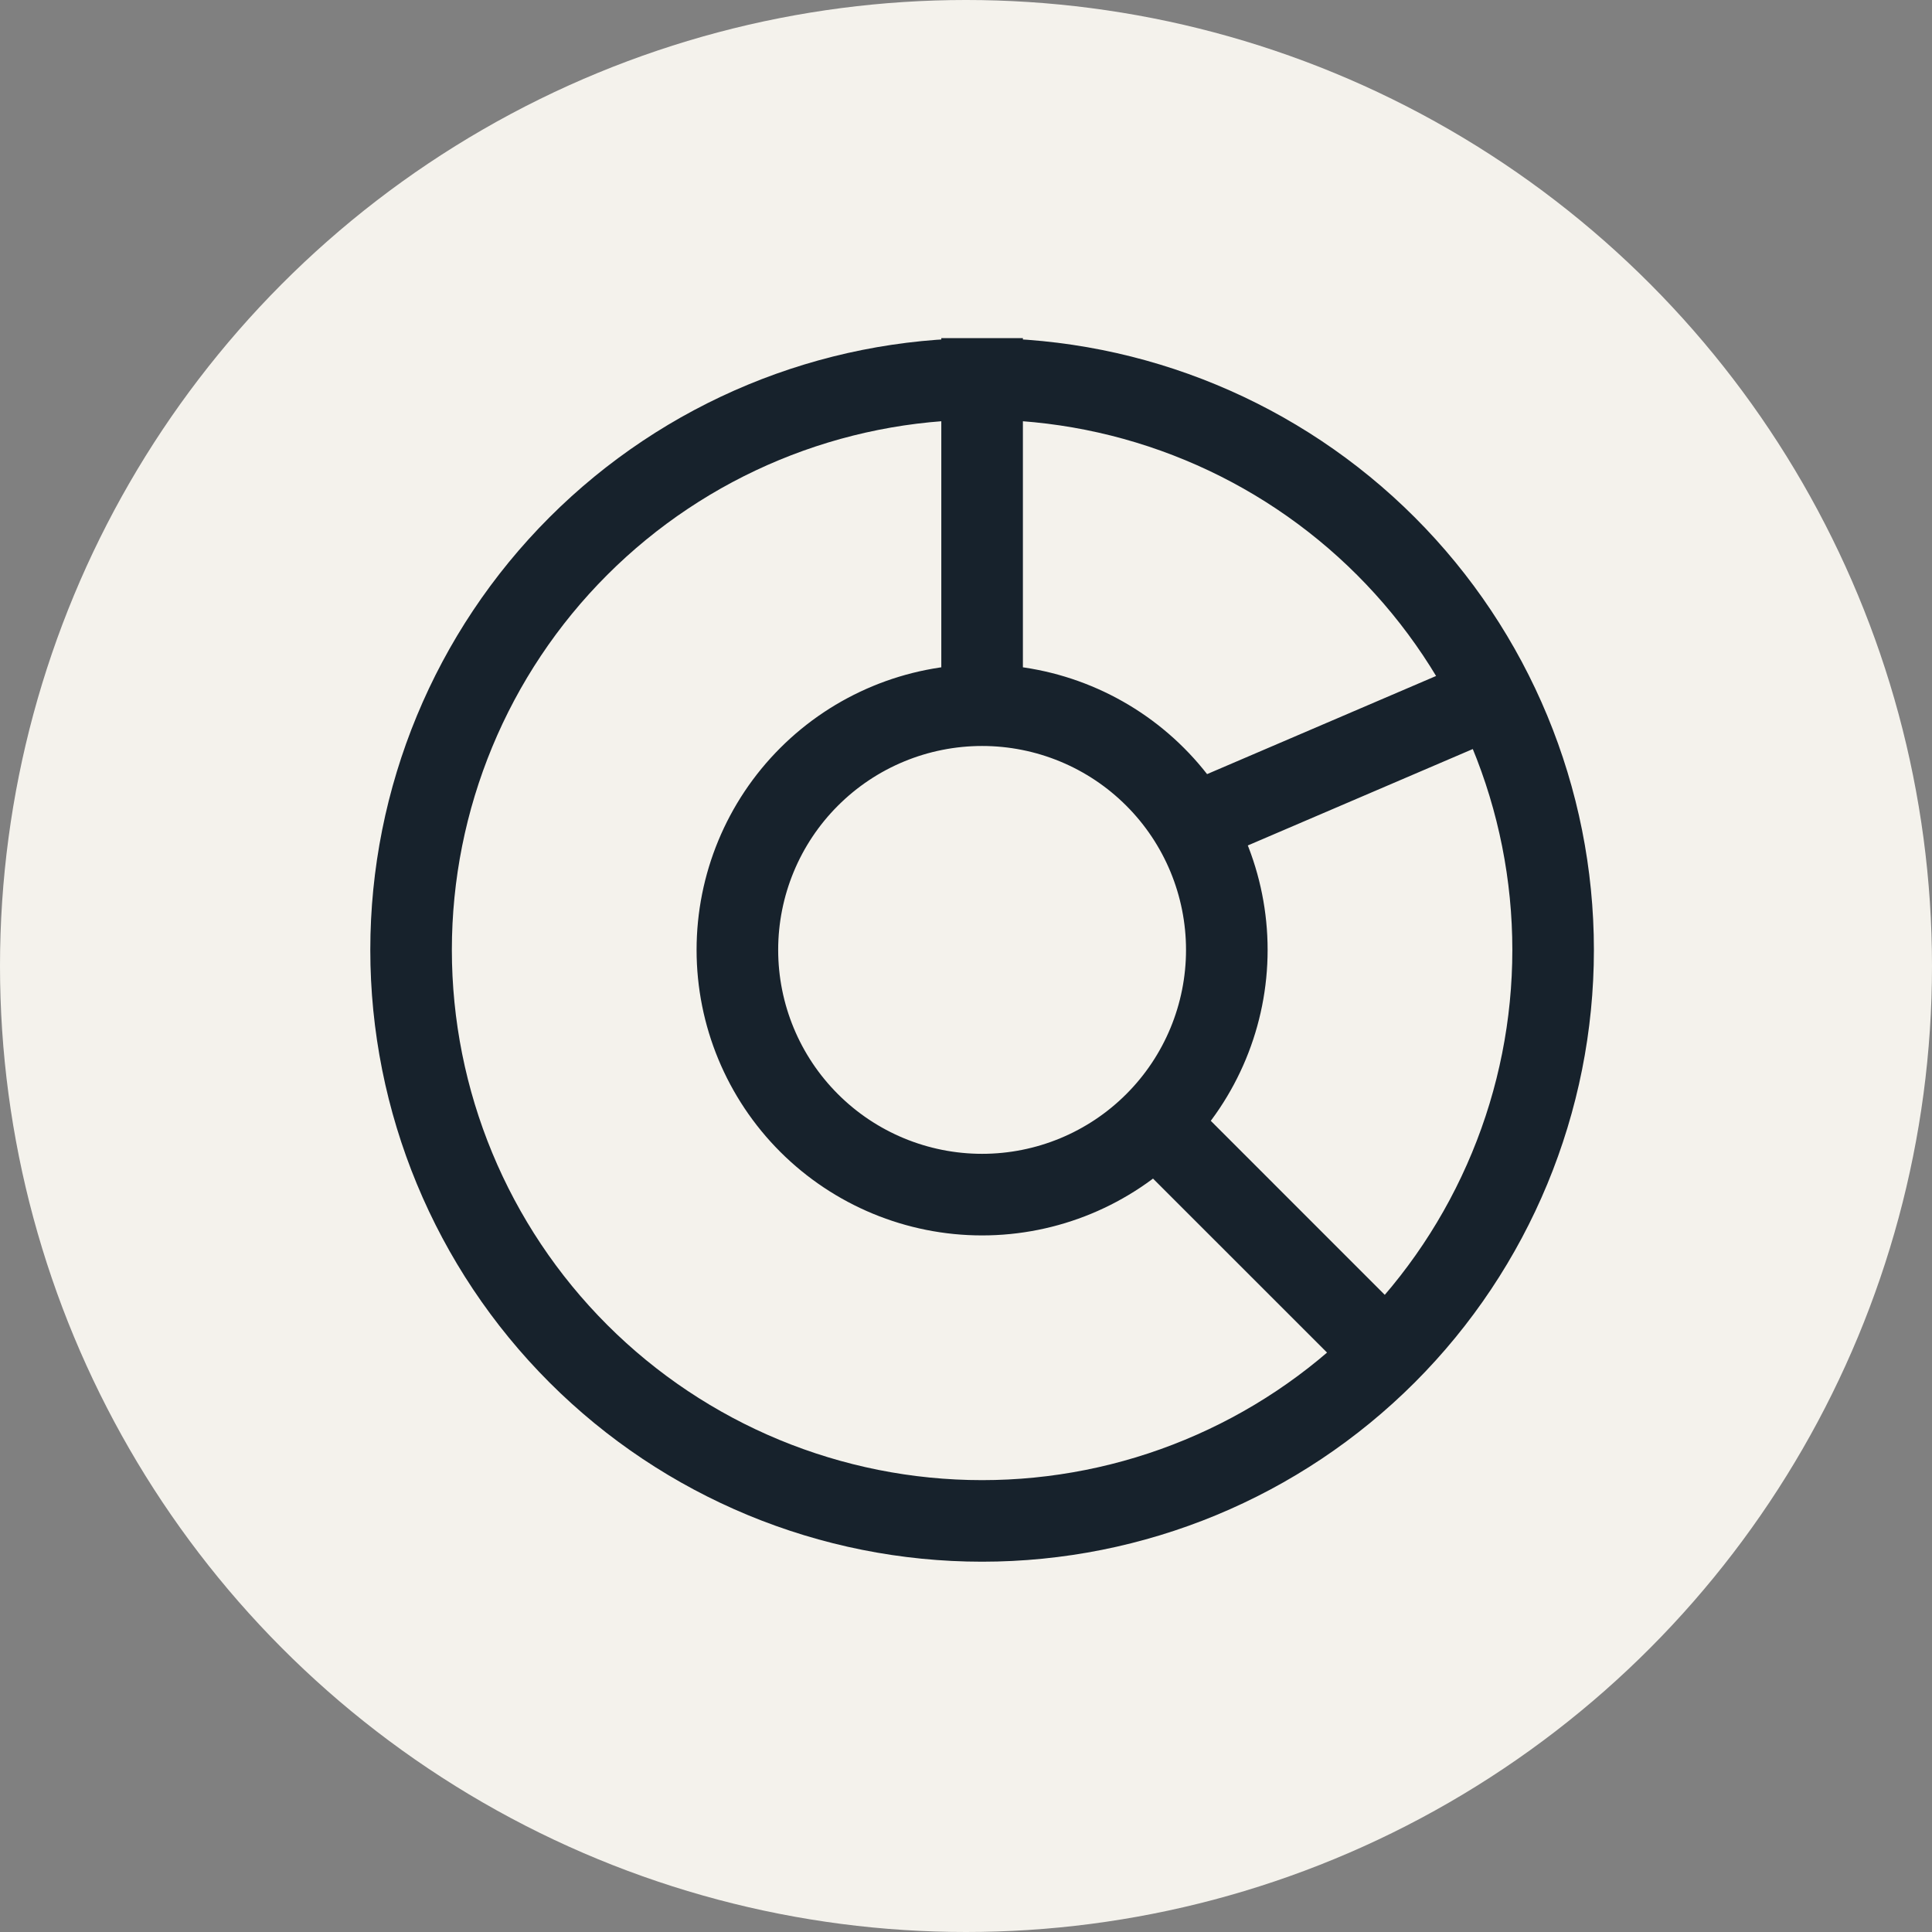 <svg width="60" height="60" viewBox="0 0 60 60" fill="none" xmlns="http://www.w3.org/2000/svg">
<rect x="0" y="0" width="60" height="60" fill="#808080" stroke="none"/>
<circle cx="30" cy="30" r="30" fill="#F4F2EC"/>
<path d="M30.5 45.967C26.133 45.967 21.944 44.232 18.856 41.144C15.768 38.056 14.033 33.867 14.033 29.5H11.5C11.5 34.539 13.502 39.372 17.065 42.935C20.628 46.498 25.461 48.5 30.5 48.5V45.967ZM46.967 29.5C46.967 31.662 46.541 33.804 45.713 35.801C44.886 37.799 43.673 39.615 42.144 41.144C40.615 42.673 38.799 43.886 36.801 44.713C34.804 45.541 32.662 45.967 30.5 45.967V48.5C35.539 48.5 40.372 46.498 43.935 42.935C47.498 39.372 49.5 34.539 49.5 29.5H46.967ZM30.5 13.033C32.662 13.033 34.804 13.459 36.801 14.287C38.799 15.114 40.615 16.327 42.144 17.856C43.673 19.385 44.886 21.201 45.713 23.198C46.541 25.196 46.967 27.338 46.967 29.5H49.5C49.5 24.461 47.498 19.628 43.935 16.065C40.372 12.502 35.539 10.5 30.5 10.5V13.033ZM30.5 10.5C25.461 10.5 20.628 12.502 17.065 16.065C13.502 19.628 11.5 24.461 11.5 29.5H14.033C14.033 25.133 15.768 20.944 18.856 17.856C21.944 14.768 26.133 13.033 30.5 13.033V10.5ZM37.332 26.865L46.199 23.065L45.201 20.735L36.334 24.535L37.332 26.865ZM29.233 10.5V21.9H31.767V10.5H29.233ZM34.67 35.464L42.27 43.063L44.063 41.27L36.464 33.67L34.67 35.464ZM30.5 35.833C28.82 35.833 27.209 35.166 26.022 33.978C24.834 32.791 24.167 31.18 24.167 29.5H21.633C21.633 31.852 22.567 34.107 24.23 35.77C25.893 37.432 28.148 38.367 30.5 38.367V35.833ZM36.833 29.5C36.833 31.18 36.166 32.791 34.978 33.978C33.791 35.166 32.18 35.833 30.5 35.833V38.367C32.852 38.367 35.107 37.432 36.77 35.77C38.432 34.107 39.367 31.852 39.367 29.5H36.833ZM30.5 23.167C32.18 23.167 33.791 23.834 34.978 25.022C36.166 26.209 36.833 27.82 36.833 29.5H39.367C39.367 27.148 38.432 24.893 36.77 23.23C35.107 21.567 32.852 20.633 30.5 20.633V23.167ZM30.5 20.633C28.148 20.633 25.893 21.567 24.23 23.23C22.567 24.893 21.633 27.148 21.633 29.5H24.167C24.167 27.82 24.834 26.209 26.022 25.022C27.209 23.834 28.82 23.167 30.5 23.167V20.633Z" fill="#17222C"/>
</svg>
